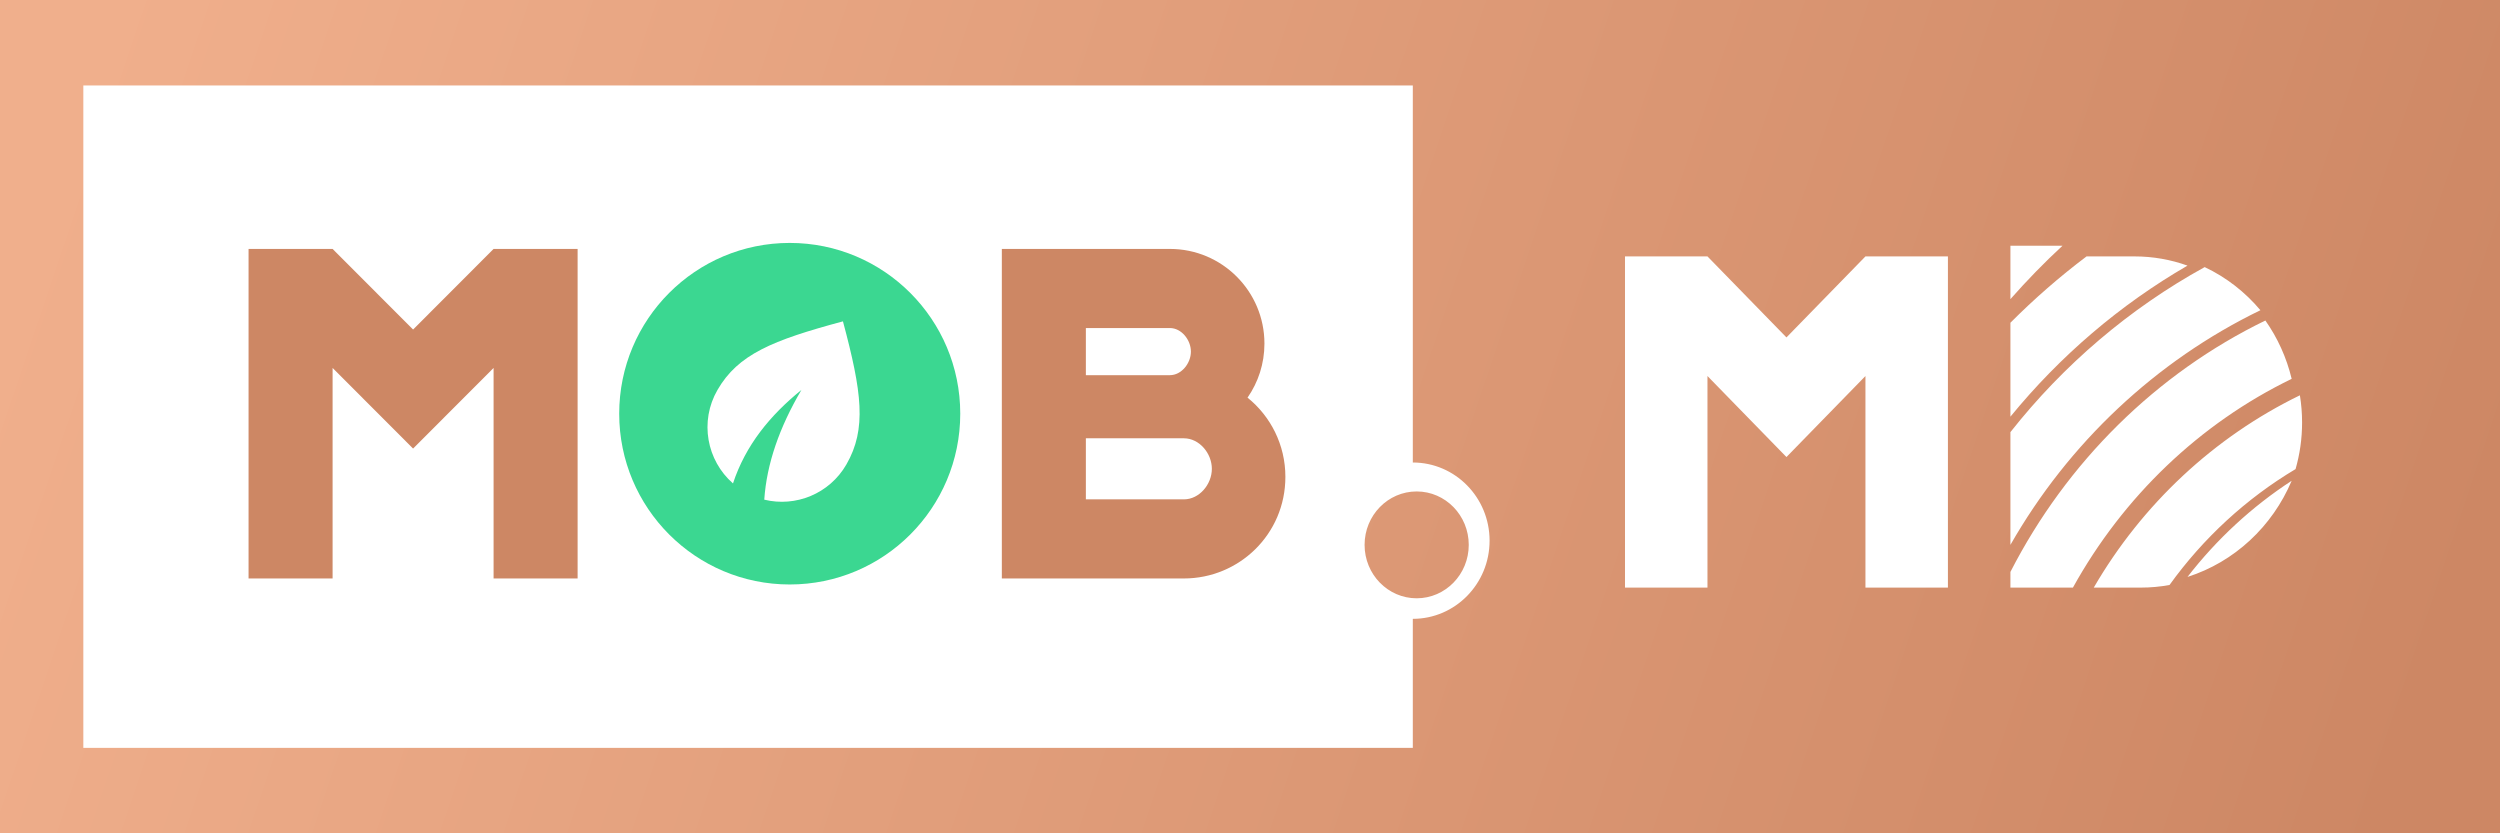 <svg xmlns="http://www.w3.org/2000/svg" xmlns:xlink="http://www.w3.org/1999/xlink" width="240px" height="80px" viewBox="0 0 240 80"><title>Group 33</title><desc>Created with Sketch.</desc><defs><linearGradient x1="100%" y1="55.556%" x2="0%" y2="44.444%" id="linearGradient-1"><stop stop-color="#CD8764" offset="0%"></stop><stop stop-color="#F0AF8C" offset="100%"></stop></linearGradient></defs><g id="Desktop" stroke="none" stroke-width="1" fill="none" fill-rule="evenodd"><g id="1.-Mob---Index-1-Copy"><g id="Menu"><g id="Group-33"><g id="logo"><path d="M112.311,31.492 L104.243,31.492 L104.243,36.016 L112.311,36.016 C113.424,36.016 114.327,34.87 114.327,33.754 C114.327,32.639 113.424,31.492 112.311,31.492 L112.311,31.492 Z M104.243,42.076 L104.243,47.939 L113.653,47.939 C115.136,47.939 116.338,46.493 116.338,45.007 C116.338,43.522 115.136,42.076 113.653,42.076 L104.243,42.076 L104.243,42.076 Z M113.653,55.534 L104.243,55.534 L96.176,55.534 L96.176,23.897 L104.243,23.897 L112.311,23.897 C117.323,23.897 121.386,27.966 121.386,32.986 C121.386,34.915 120.786,36.703 119.763,38.174 C121.979,39.962 123.397,42.703 123.397,45.775 C123.397,51.301 118.937,55.533 113.653,55.533 L113.653,55.534 Z" id="_600849936" fill="#CD8764"></path><path d="M75.814,56.11 C84.855,56.11 92.184,48.77 92.184,39.715 C92.184,30.661 84.855,23.321 75.814,23.321 C66.773,23.321 59.444,30.661 59.444,39.715 C59.444,48.77 66.773,56.11 75.814,56.11 L75.814,56.11 Z M70.367,46.408 C67.841,44.205 67.139,40.451 68.877,37.437 C70.85,34.014 74.16,32.667 80.923,30.851 C82.735,37.625 83.225,41.169 81.252,44.592 C79.627,47.411 76.376,48.703 73.37,47.968 C73.6,44.532 74.826,41.017 76.938,37.431 C73.919,39.878 71.578,42.739 70.367,46.408 L70.367,46.408 Z" id="_601628688" fill="#3BD791"></path><polygon id="_601628736" fill="#CD8764" points="31.929 23.897 23.862 23.897 23.862 55.533 31.929 55.533 31.929 35.323 39.656 43.062 47.384 35.323 47.384 55.533 55.451 55.533 55.451 23.897 47.384 23.897 39.656 31.636"></polygon><path d="M143.827,80 C95.884,80 47.942,80 0,80 L0,0 C47.942,0 95.884,0 143.827,0 L240,0 L240,80 L143.827,80 Z M200.94,24.615 L200.309,24.615 C197.728,26.56 195.286,28.688 193,30.983 L193,40 C197.764,34.174 203.521,29.249 210,25.499 C208.405,24.927 206.693,24.615 204.91,24.615 L200.94,24.615 L200.94,24.615 Z M193,41.484 L193,52.308 C198.579,42.543 206.953,34.653 217,29.781 C215.536,28.037 213.714,26.617 211.649,25.641 C204.441,29.609 198.103,35.016 193,41.484 Z M193,54.903 L193,56.41 L199,56.41 C203.828,47.686 211.171,40.653 220,36.369 C219.509,34.32 218.641,32.425 217.476,30.769 C207.014,35.848 198.407,44.356 193,54.903 L193,54.903 Z M201,56.41 L201.556,56.41 L205.512,56.41 C206.455,56.41 207.378,56.324 208.274,56.158 C211.514,51.657 215.634,47.86 220.374,45.033 C220.781,43.615 221,42.115 221,40.562 C221,39.672 220.928,38.799 220.79,37.949 C212.538,41.961 205.643,48.42 201,56.41 L201,56.41 Z M210,55.385 C214.497,53.95 218.148,50.545 220,46.154 C216.184,48.639 212.803,51.765 210,55.385 Z M198,23.59 L193,23.59 L193,28.718 C194.593,26.909 196.262,25.198 198,23.59 Z M187,24.615 L179.083,24.615 L171.5,32.393 L163.917,24.615 L156,24.615 L156,56.41 L163.917,56.41 L163.917,36.098 L165.902,38.135 L171.5,43.876 L177.098,38.135 L179.083,36.099 L179.083,56.41 L187,56.41 L187,24.615 L187,24.615 Z M136,47.179 C133.239,47.179 131,49.476 131,52.308 C131,55.14 133.239,57.436 136,57.436 C138.761,57.436 141,55.14 141,52.308 C141,49.476 138.761,47.179 136,47.179 Z M135.63,8.205 L8,8.205 L8,71.795 L135.63,71.795 L135.63,59.409 C139.7,59.409 143,56.049 143,51.905 C143,47.76 139.7,44.4 135.63,44.4 L135.63,8.205 L135.63,8.205 Z" id="_603158360" fill="url(#linearGradient-1)"></path></g></g></g></g></g></svg>